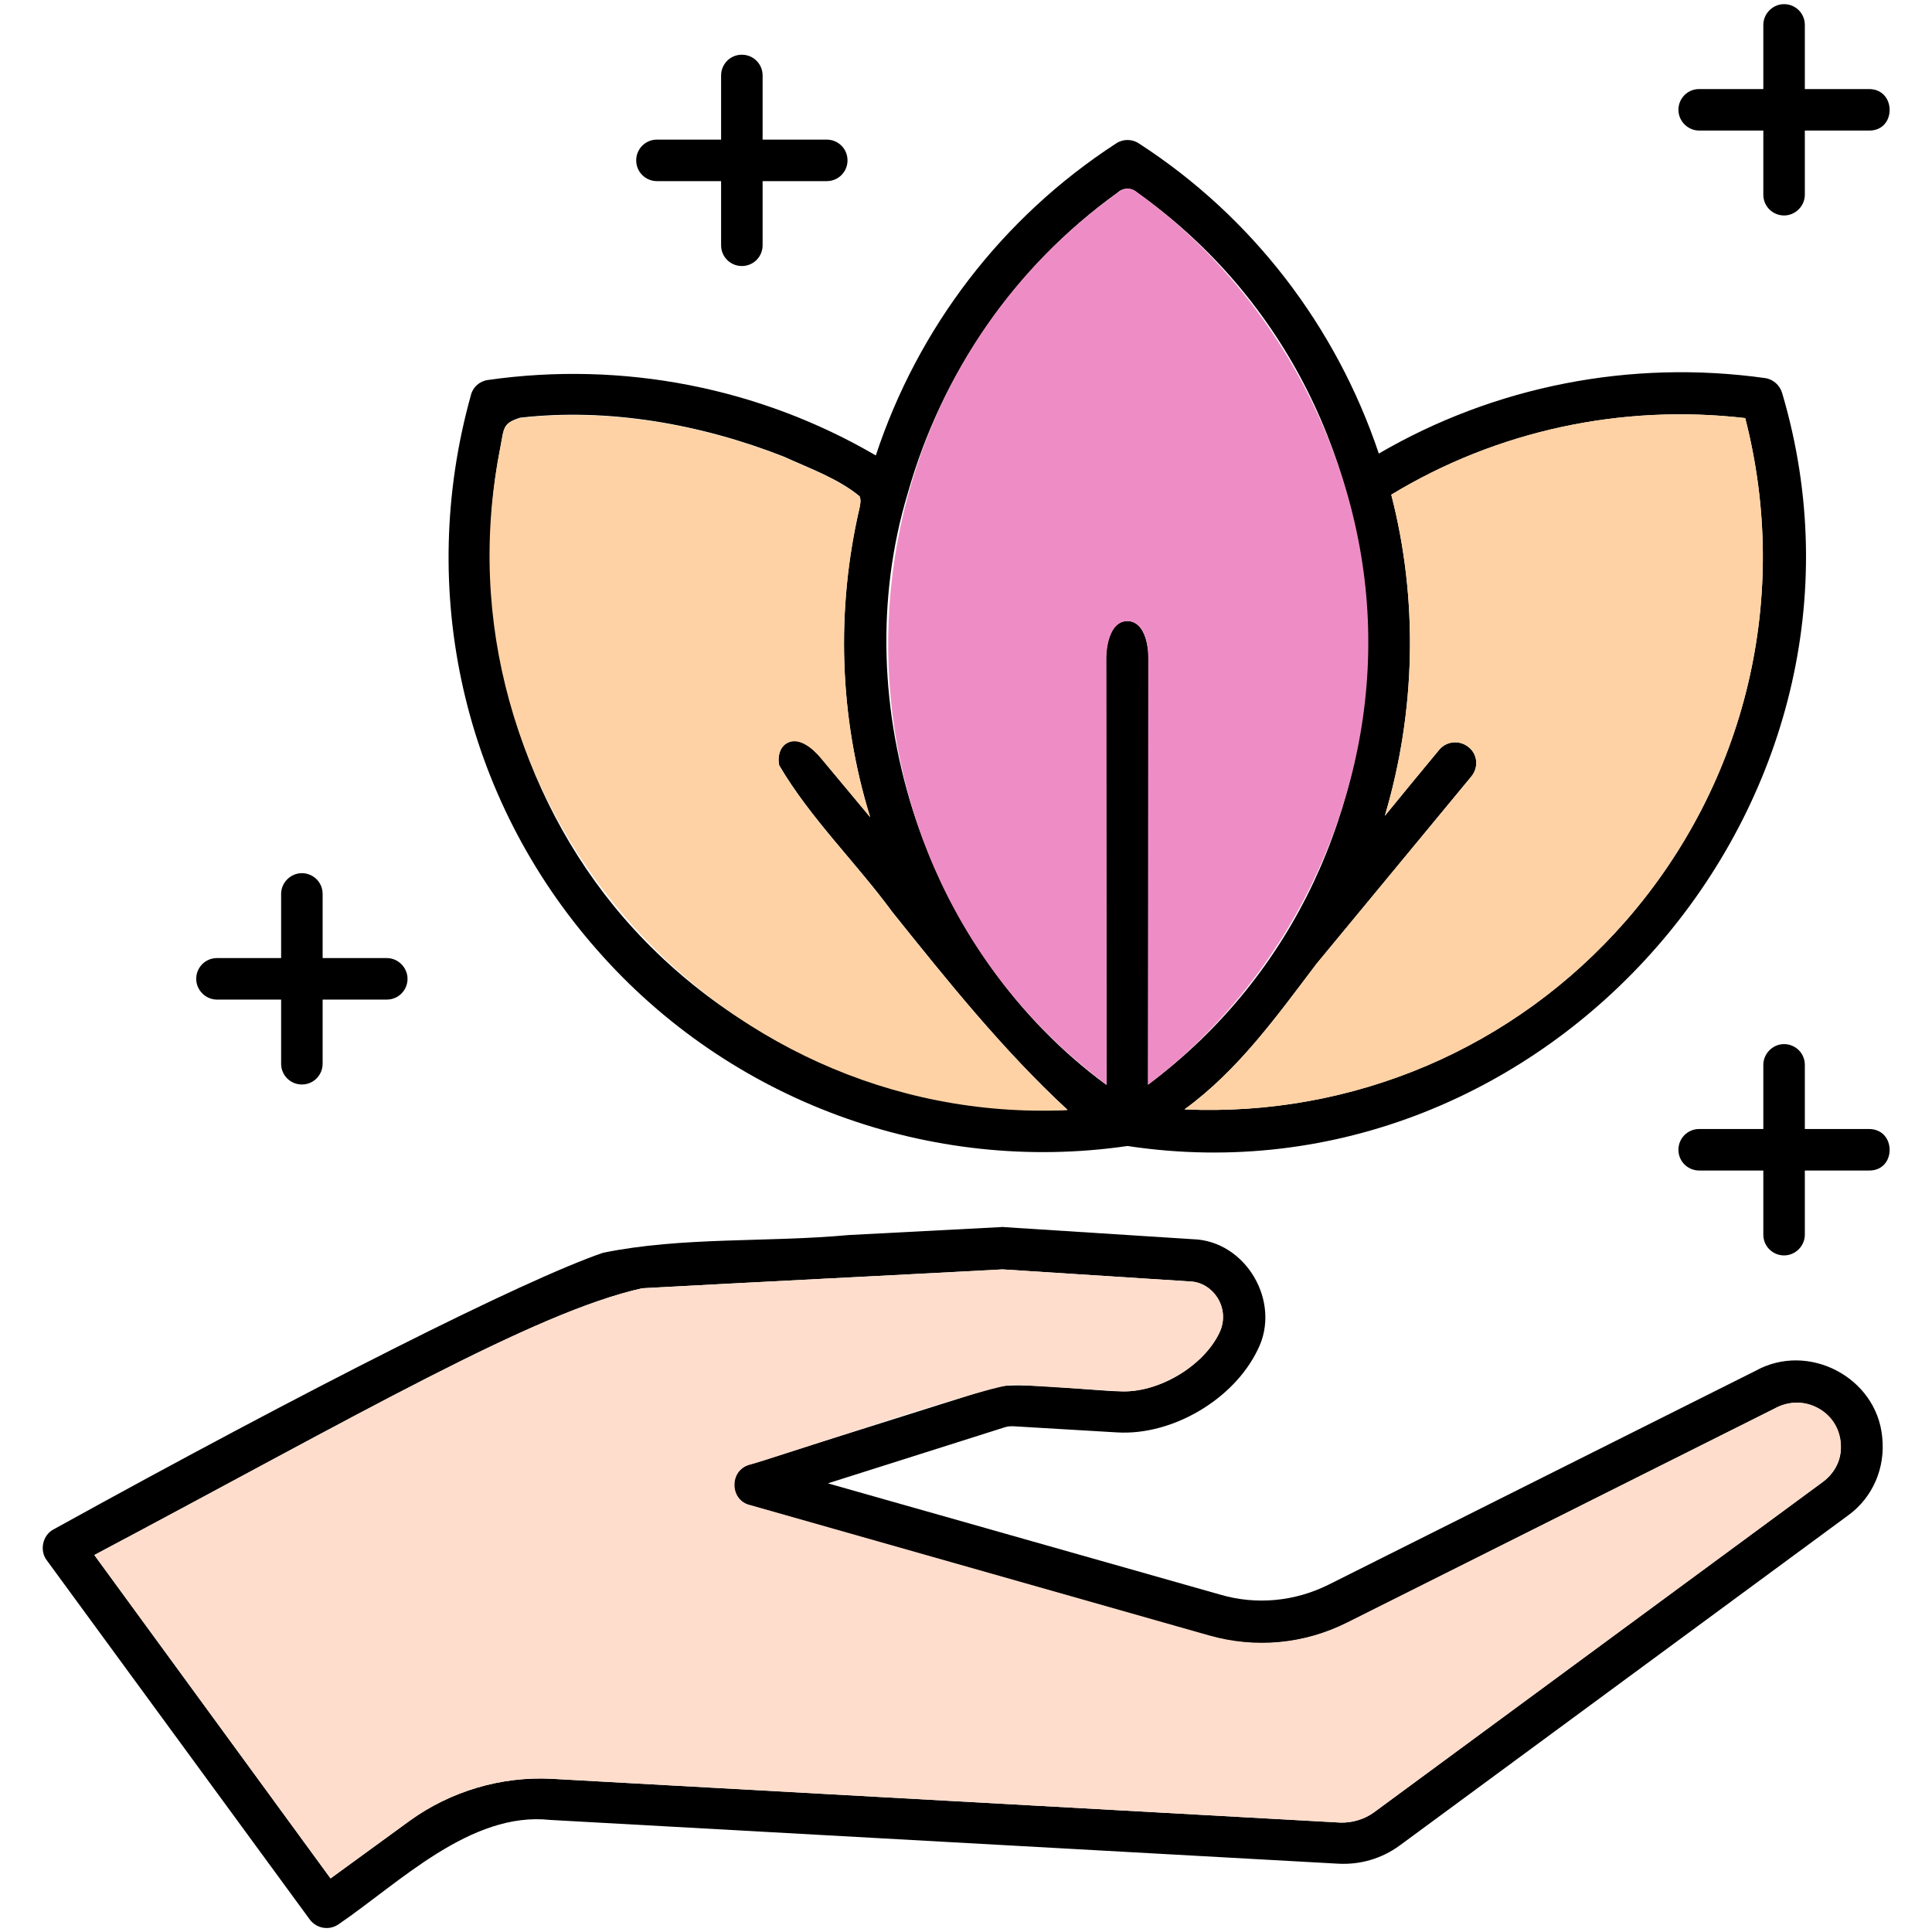 <?xml version="1.0" encoding="UTF-8"?>
<svg xmlns="http://www.w3.org/2000/svg" id="Layer_1" viewBox="0 0 512 512">
  <g>
    <g>
      <g>
        <path d="m498.8 380.8c-1.5-15.8-19.6-25.3-33.6-17.5 0 0-113.2 56.7-113.2 56.7-8.9 4.4-19 5.4-28.6 2.6l-104-29.5 46.7-14.8c.8-.3 1.8-.4 2.9-.3l27 1.6c14.5.9 30.9-8.6 37.3-21.9 6.4-12.6-3.1-28.9-17.2-29.3 0 0-50-3.2-50-3.2-.3-.1-.7 0-1 0l-40.2 2.1c-21.6 2-44 .4-65.1 4.7-21 7.2-78.1 36-145.6 73.3-2.9 1.5-3.8 5.6-1.8 8.2 0 0 69.7 95.2 69.7 95.2 1.8 2.4 5.2 3 7.7 1.2 16-10.9 34.9-29.9 56-27.6 0 0 208.9 11.6 208.9 11.6 5.7.3 11.4-1.3 16.2-4.8 0 0 119-87.6 119-87.6 6.4-4.7 9.8-12.5 8.9-20.7zm-15.7 11.9-119 87.6c-2.6 1.9-5.9 2.8-8.9 2.7l-209-11.6c-13.4-.7-26.8 3.3-37.6 11.1l-21 15.3-62.6-85.7c70.1-37.2 116.5-64.3 145.2-70.7 29.3-1.6 65.9-3.4 95.5-5 0 0 49.7 3.2 49.7 3.2 6 .2 10.8 7 7.8 13.5-4.3 9.1-16.5 16.2-26.5 15.6-5.1.1-29.8-3-34.2-.7 0 0-64.1 20.2-64.1 20.2-2.4.8-3.9 2.9-3.9 5.4 0 2.4 1.7 4.6 4 5.3l121.8 34.6c12.3 3.5 25.2 2.3 36.6-3.4l113.2-56.7c13-7.2 24.6 10.5 13 19.3z"></path>
      </g>
    </g>
    <g>
      <g>
        <path d="m487.8 382c.4 4.2-1.3 8.2-4.7 10.7l-119 87.6c-2.6 1.9-5.9 2.8-8.9 2.7l-209-11.6c-13.4-.7-26.8 3.3-37.6 11.1l-21 15.3-62.6-85.7c70.1-37.2 116.5-64.3 145.2-70.7 29.3-1.6 65.9-3.4 95.5-5 0 0 49.7 3.2 49.7 3.2 6 .2 10.8 7 7.8 13.5-4.3 9.1-16.5 16.2-26.5 15.6l-27.1-1.7c-2.3-1.9-67.3 20.5-71.1 21.2-5.2 1.5-5.1 9.3.1 10.6 0 0 121.8 34.6 121.8 34.6 12.3 3.5 25.2 2.3 36.6-3.4l113.2-56.7c7.5-4.2 16.7.4 17.6 8.7z" fill="#feddcc"></path>
      </g>
    </g>
    <g>
      <g>
        <path d="m472.3 104.2c-.6-2.1-2.4-3.7-4.5-4-35.6-5-71.7 2.1-102.4 20-11.3-33.7-33.6-62.8-63.6-82.2-1.8-1.2-4.2-1.2-6 0-30.2 19.6-52.5 48.8-63.7 82.7-30.8-18-67.1-25.1-102.8-20-2.2.3-4 1.9-4.5 4-14.5 51.9-2 106.8 33.4 147 35.2 40.2 88.5 59.6 140.6 52 111 16.8 205.5-91.3 173.5-199.5zm-309.7 135.8c-27.2-33.5-38.3-79.2-30-121.5 1-5.2.6-6.3 5.2-7.8 23.4-2.7 48 1.7 69.9 10.3 6.8 3.1 14.4 5.8 20.1 10.5.4.9.2 2 0 3-6.3 27-5.4 55.6 2.8 82-4.3-5.2-8.7-10.4-13-15.6-2.3-2.8-6-5.8-9.1-4-1.9 1.1-2.5 3.7-2 5.9 8.2 14 20.4 25.8 30 38.9 14.6 18.2 29.2 36.5 46.4 52.4-45.5 2-91.5-18.7-120.3-54.1zm136.3-75.4c-4.4-.2-5.8 5.7-5.8 10 0 37.7.1 75.3.1 112.9-47.6-34.9-69.6-100.7-52.6-156.9 8.9-31.4 28.1-59.8 55.5-79.5 1.5-1.4 3.6-1.5 5.2-.1 79.9 56.6 81.4 177.9 3 236.4 0-37.7.1-75.4.1-113.1-.1-4.1-1.4-9.6-5.5-9.7zm132 79.4c-29.6 33.9-72.4 52-117 50 14.3-10.4 24.6-24.9 35-38.6 0 0 41-49.6 41-49.6 2-2.4 1.7-5.9-.7-7.8-2.3-1.9-5.8-1.7-7.8.7-4.8 5.8-9.6 11.6-14.4 17.5 8.2-27.7 8.9-57.2 1.7-85.1 28-17 61.1-24.1 93.8-20.3 12.1 47 .4 96.5-31.6 133.2z"></path>
      </g>
    </g>
    <g>
      <g>
        <path d="m362.6 168.5c.6 45.9-21.8 91.4-58.4 119 0-37.7.1-75.4.1-113.1 0-4.2-1.2-9.6-5.3-9.8-4.4-.2-5.8 5.7-5.8 10 0 37.7.1 75.3.1 112.9-78.7-58.5-76.7-179.5 2.9-236.4 1.5-1.4 3.6-1.5 5.2-.1 37.1 26.7 60.7 71.7 61.2 117.5z" fill="#ee8dc5"></path>
      </g>
    </g>
    <g>
      <g>
        <path d="m282.9 294.2c-94.4 4.2-168.9-83-150.3-175.6 1-5.2.6-6.3 5.2-7.8 23.4-2.7 48 1.7 69.9 10.3 6.8 3.1 14.4 5.8 20.1 10.5.4.9.2 2 0 3-6.3 27-5.4 55.6 2.8 82-4.3-5.2-8.7-10.4-13-15.6-2.3-2.8-6-5.8-9.1-4-1.9 1.1-2.5 3.7-2 5.9 8.2 14 20.4 25.8 30 38.9 14.6 18.2 29.3 36.5 46.4 52.4z" fill="#fed2a4"></path>
      </g>
    </g>
    <g>
      <g>
        <path d="m430.9 244c-29.6 33.9-72.4 52-117 50 14.3-10.4 24.6-24.9 35-38.6 0 0 41-49.6 41-49.6 2-2.4 1.7-5.9-.7-7.8-2.3-1.9-5.8-1.7-7.8.7-4.8 5.8-9.6 11.6-14.4 17.5 8.2-27.7 8.9-57.2 1.7-85.1 28-17 61.1-24.1 93.8-20.3 12.1 47 .4 96.5-31.6 133.2z" fill="#fed2a4"></path>
      </g>
    </g>
    <g>
      <g>
        <path d="m495.3 299.2h-17v-17c0-3.1-2.5-5.5-5.5-5.5s-5.5 2.5-5.5 5.5v17h-17c-3.1 0-5.5 2.5-5.5 5.5 0 3.1 2.5 5.5 5.5 5.5h17v17c0 3.1 2.5 5.5 5.5 5.5s5.5-2.5 5.5-5.5v-17h17c7.3.1 7.3-11 0-11z"></path>
      </g>
    </g>
    <g>
      <g>
        <path d="m495.3 23.6h-17v-17c0-3.1-2.5-5.5-5.5-5.5s-5.5 2.5-5.5 5.5v17h-17c-3.1 0-5.5 2.5-5.5 5.5s2.5 5.5 5.5 5.5h17v17c0 3.1 2.5 5.5 5.5 5.5s5.5-2.5 5.5-5.5v-17h17c7.3.1 7.3-11 0-11z"></path>
      </g>
    </g>
    <g>
      <g>
        <path d="m196.6 14.5c-3.1 0-5.5 2.5-5.5 5.5v17h-17c-3.1 0-5.5 2.5-5.5 5.5 0 3.1 2.5 5.5 5.5 5.5h17v17c0 3.1 2.5 5.5 5.5 5.5 3.1 0 5.5-2.5 5.5-5.5v-17h17c3.1 0 5.5-2.5 5.5-5.5 0-3.1-2.5-5.5-5.5-5.5h-17v-17c0-3.1-2.5-5.5-5.5-5.5z"></path>
      </g>
    </g>
    <g>
      <g>
        <path d="m80 287.4c3.1 0 5.5-2.5 5.5-5.5v-17h17c3.1 0 5.5-2.5 5.5-5.5s-2.5-5.5-5.5-5.5h-17v-17c0-3.1-2.5-5.5-5.5-5.5s-5.5 2.5-5.5 5.5v17h-17c-3.1 0-5.5 2.5-5.5 5.5s2.5 5.5 5.5 5.5h17v17c0 3 2.4 5.5 5.5 5.5z"></path>
      </g>
    </g>
  </g>
</svg>
